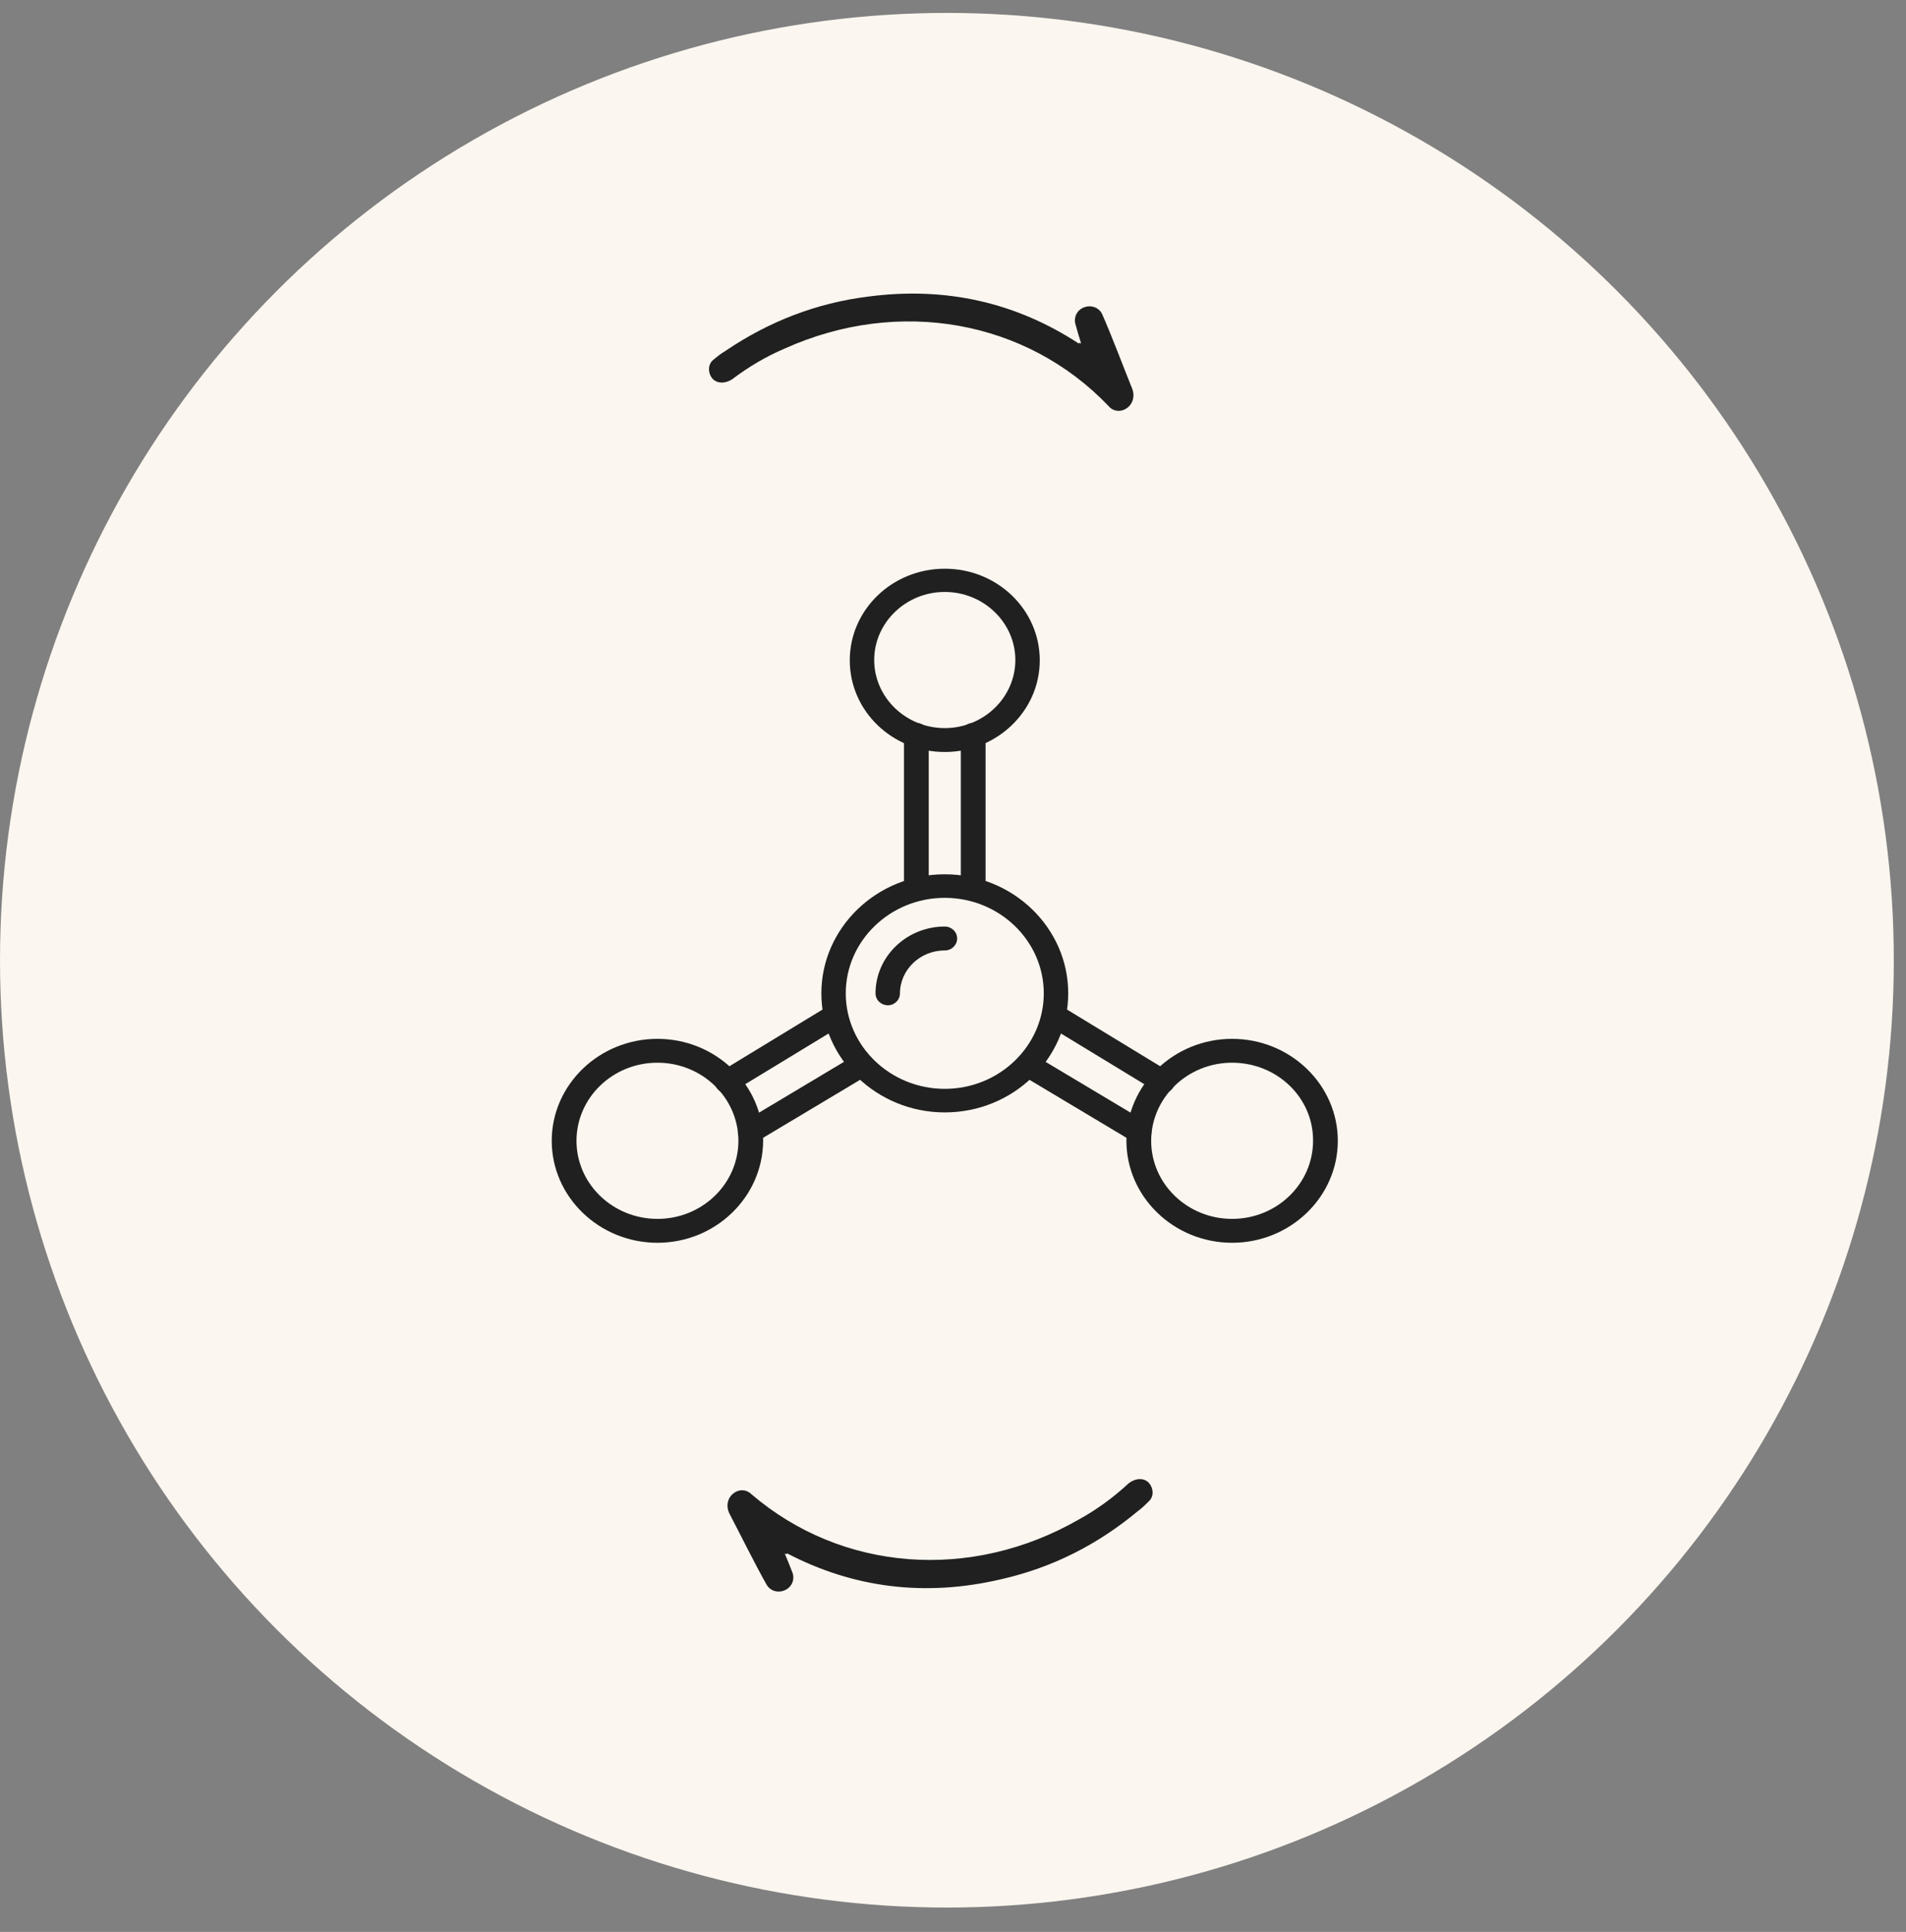 <?xml version="1.0" encoding="UTF-8"?> <svg xmlns="http://www.w3.org/2000/svg" width="76" height="77" viewBox="0 0 76 77" fill="none"><rect x="0" y="0" width="76" height="77" fill="#808080" stroke="none"/><circle cx="37.757" cy="38.272" r="37.757" fill="#FBF6EF"></circle><path d="M43.114 13.704C43.079 13.609 42.91 13.035 42.896 12.965C42.793 12.681 42.923 12.37 43.215 12.254C43.506 12.138 43.816 12.253 43.945 12.515C44.306 13.324 44.817 14.683 45.153 15.512C45.257 15.796 45.171 16.111 44.92 16.276C44.669 16.441 44.374 16.396 44.194 16.175C40.922 12.757 35.839 11.845 31.29 13.892C30.558 14.204 29.862 14.611 29.199 15.113C28.922 15.299 28.576 15.296 28.395 15.075C28.235 14.879 28.209 14.532 28.44 14.343C28.594 14.217 28.748 14.091 28.922 13.989C30.662 12.81 32.553 12.079 34.618 11.821C37.717 11.412 40.523 12.06 43.022 13.697C43.028 13.651 43.074 13.655 43.114 13.704Z" fill="#202020"></path><path d="M31.286 61.911C31.33 62.002 31.555 62.556 31.576 62.624C31.707 62.897 31.608 63.22 31.329 63.364C31.051 63.508 30.732 63.424 30.577 63.176C30.137 62.407 29.494 61.106 29.078 60.313C28.947 60.041 29 59.719 29.234 59.53C29.468 59.341 29.766 59.357 29.967 59.558C33.562 62.636 38.71 63.04 43.033 60.553C43.73 60.169 44.383 59.695 44.993 59.13C45.25 58.918 45.595 58.887 45.796 59.088C45.975 59.267 46.036 59.61 45.825 59.821C45.684 59.962 45.543 60.103 45.38 60.221C43.766 61.567 41.956 62.481 39.927 62.942C36.884 63.657 34.027 63.29 31.378 61.909C31.377 61.955 31.331 61.956 31.286 61.911Z" fill="#202020"></path><path d="M37.672 44.337C34.965 44.337 32.751 42.202 32.751 39.591C32.751 36.981 34.965 34.846 37.672 34.846C40.393 34.846 42.594 36.981 42.594 39.591C42.594 42.202 40.393 44.337 37.672 44.337ZM37.672 35.785C35.498 35.785 33.724 37.495 33.724 39.591C33.724 41.688 35.498 43.398 37.672 43.398C39.846 43.398 41.62 41.688 41.62 39.591C41.62 37.495 39.846 35.785 37.672 35.785Z" fill="#202020"></path><path d="M35.404 40.067C35.137 40.067 34.911 39.861 34.911 39.591C34.911 38.125 36.151 36.929 37.672 36.929C37.938 36.929 38.165 37.135 38.165 37.405C38.165 37.662 37.952 37.881 37.672 37.881C36.685 37.881 35.884 38.653 35.884 39.604C35.884 39.849 35.671 40.067 35.404 40.067Z" fill="#202020"></path><path d="M37.672 29.972C35.578 29.972 33.884 28.338 33.884 26.319C33.884 24.3 35.578 22.667 37.672 22.667C39.766 22.667 41.46 24.3 41.46 26.319C41.46 28.325 39.766 29.972 37.672 29.972ZM37.672 23.593C36.125 23.593 34.858 24.814 34.858 26.306C34.858 27.798 36.125 29.02 37.672 29.02C39.219 29.02 40.486 27.798 40.486 26.306C40.486 24.814 39.219 23.593 37.672 23.593Z" fill="#202020"></path><path d="M36.538 35.862C36.271 35.862 36.045 35.656 36.045 35.386V29.29C36.045 29.033 36.258 28.814 36.538 28.814C36.805 28.814 37.032 29.02 37.032 29.29V35.386C37.018 35.643 36.805 35.862 36.538 35.862Z" fill="#202020"></path><path d="M38.806 35.862C38.539 35.862 38.312 35.656 38.312 35.386V29.29C38.312 29.033 38.525 28.814 38.806 28.814C39.072 28.814 39.299 29.02 39.299 29.29V35.386C39.299 35.643 39.072 35.862 38.806 35.862Z" fill="#202020"></path><path d="M28.989 43.578C28.829 43.578 28.669 43.501 28.576 43.36C28.429 43.141 28.495 42.845 28.722 42.717L33.057 40.08C33.284 39.939 33.591 40.003 33.724 40.221C33.871 40.44 33.804 40.736 33.577 40.865L29.242 43.501C29.176 43.553 29.082 43.578 28.989 43.578Z" fill="#202020"></path><path d="M46.355 43.578C46.262 43.578 46.181 43.553 46.102 43.501L41.767 40.865C41.54 40.723 41.473 40.44 41.62 40.221C41.767 40.003 42.06 39.939 42.287 40.08L46.622 42.717C46.848 42.858 46.915 43.141 46.768 43.36C46.675 43.501 46.515 43.578 46.355 43.578Z" fill="#202020"></path><path d="M29.909 45.572C29.749 45.572 29.589 45.495 29.496 45.353C29.349 45.135 29.429 44.839 29.656 44.71L34.111 42.048C34.337 41.907 34.644 41.984 34.778 42.202C34.924 42.421 34.844 42.717 34.618 42.845L30.163 45.508C30.083 45.546 30.003 45.572 29.909 45.572Z" fill="#202020"></path><path d="M45.435 45.572C45.341 45.572 45.261 45.546 45.181 45.507L40.726 42.845C40.5 42.704 40.433 42.421 40.566 42.202C40.713 41.984 41.006 41.919 41.233 42.048L45.688 44.71C45.915 44.852 45.981 45.135 45.848 45.353C45.755 45.495 45.595 45.572 45.435 45.572Z" fill="#202020"></path><path d="M26.215 49.533C23.894 49.533 22 47.706 22 45.469C22 43.231 23.894 41.405 26.215 41.405C28.536 41.405 30.43 43.231 30.43 45.469C30.416 47.706 28.536 49.533 26.215 49.533ZM26.215 42.356C24.427 42.356 22.987 43.758 22.987 45.469C22.987 47.192 24.441 48.581 26.215 48.581C28.002 48.581 29.443 47.179 29.443 45.469C29.443 43.745 27.989 42.356 26.215 42.356Z" fill="#202020"></path><path d="M49.129 49.533C46.809 49.533 44.915 47.706 44.915 45.469C44.915 43.231 46.809 41.405 49.129 41.405C51.45 41.405 53.344 43.231 53.344 45.469C53.344 47.706 51.45 49.533 49.129 49.533ZM49.129 42.356C47.342 42.356 45.902 43.758 45.902 45.469C45.902 47.192 47.355 48.581 49.129 48.581C50.917 48.581 52.357 47.179 52.357 45.469C52.37 43.745 50.917 42.356 49.129 42.356Z" fill="#202020"></path></svg> 